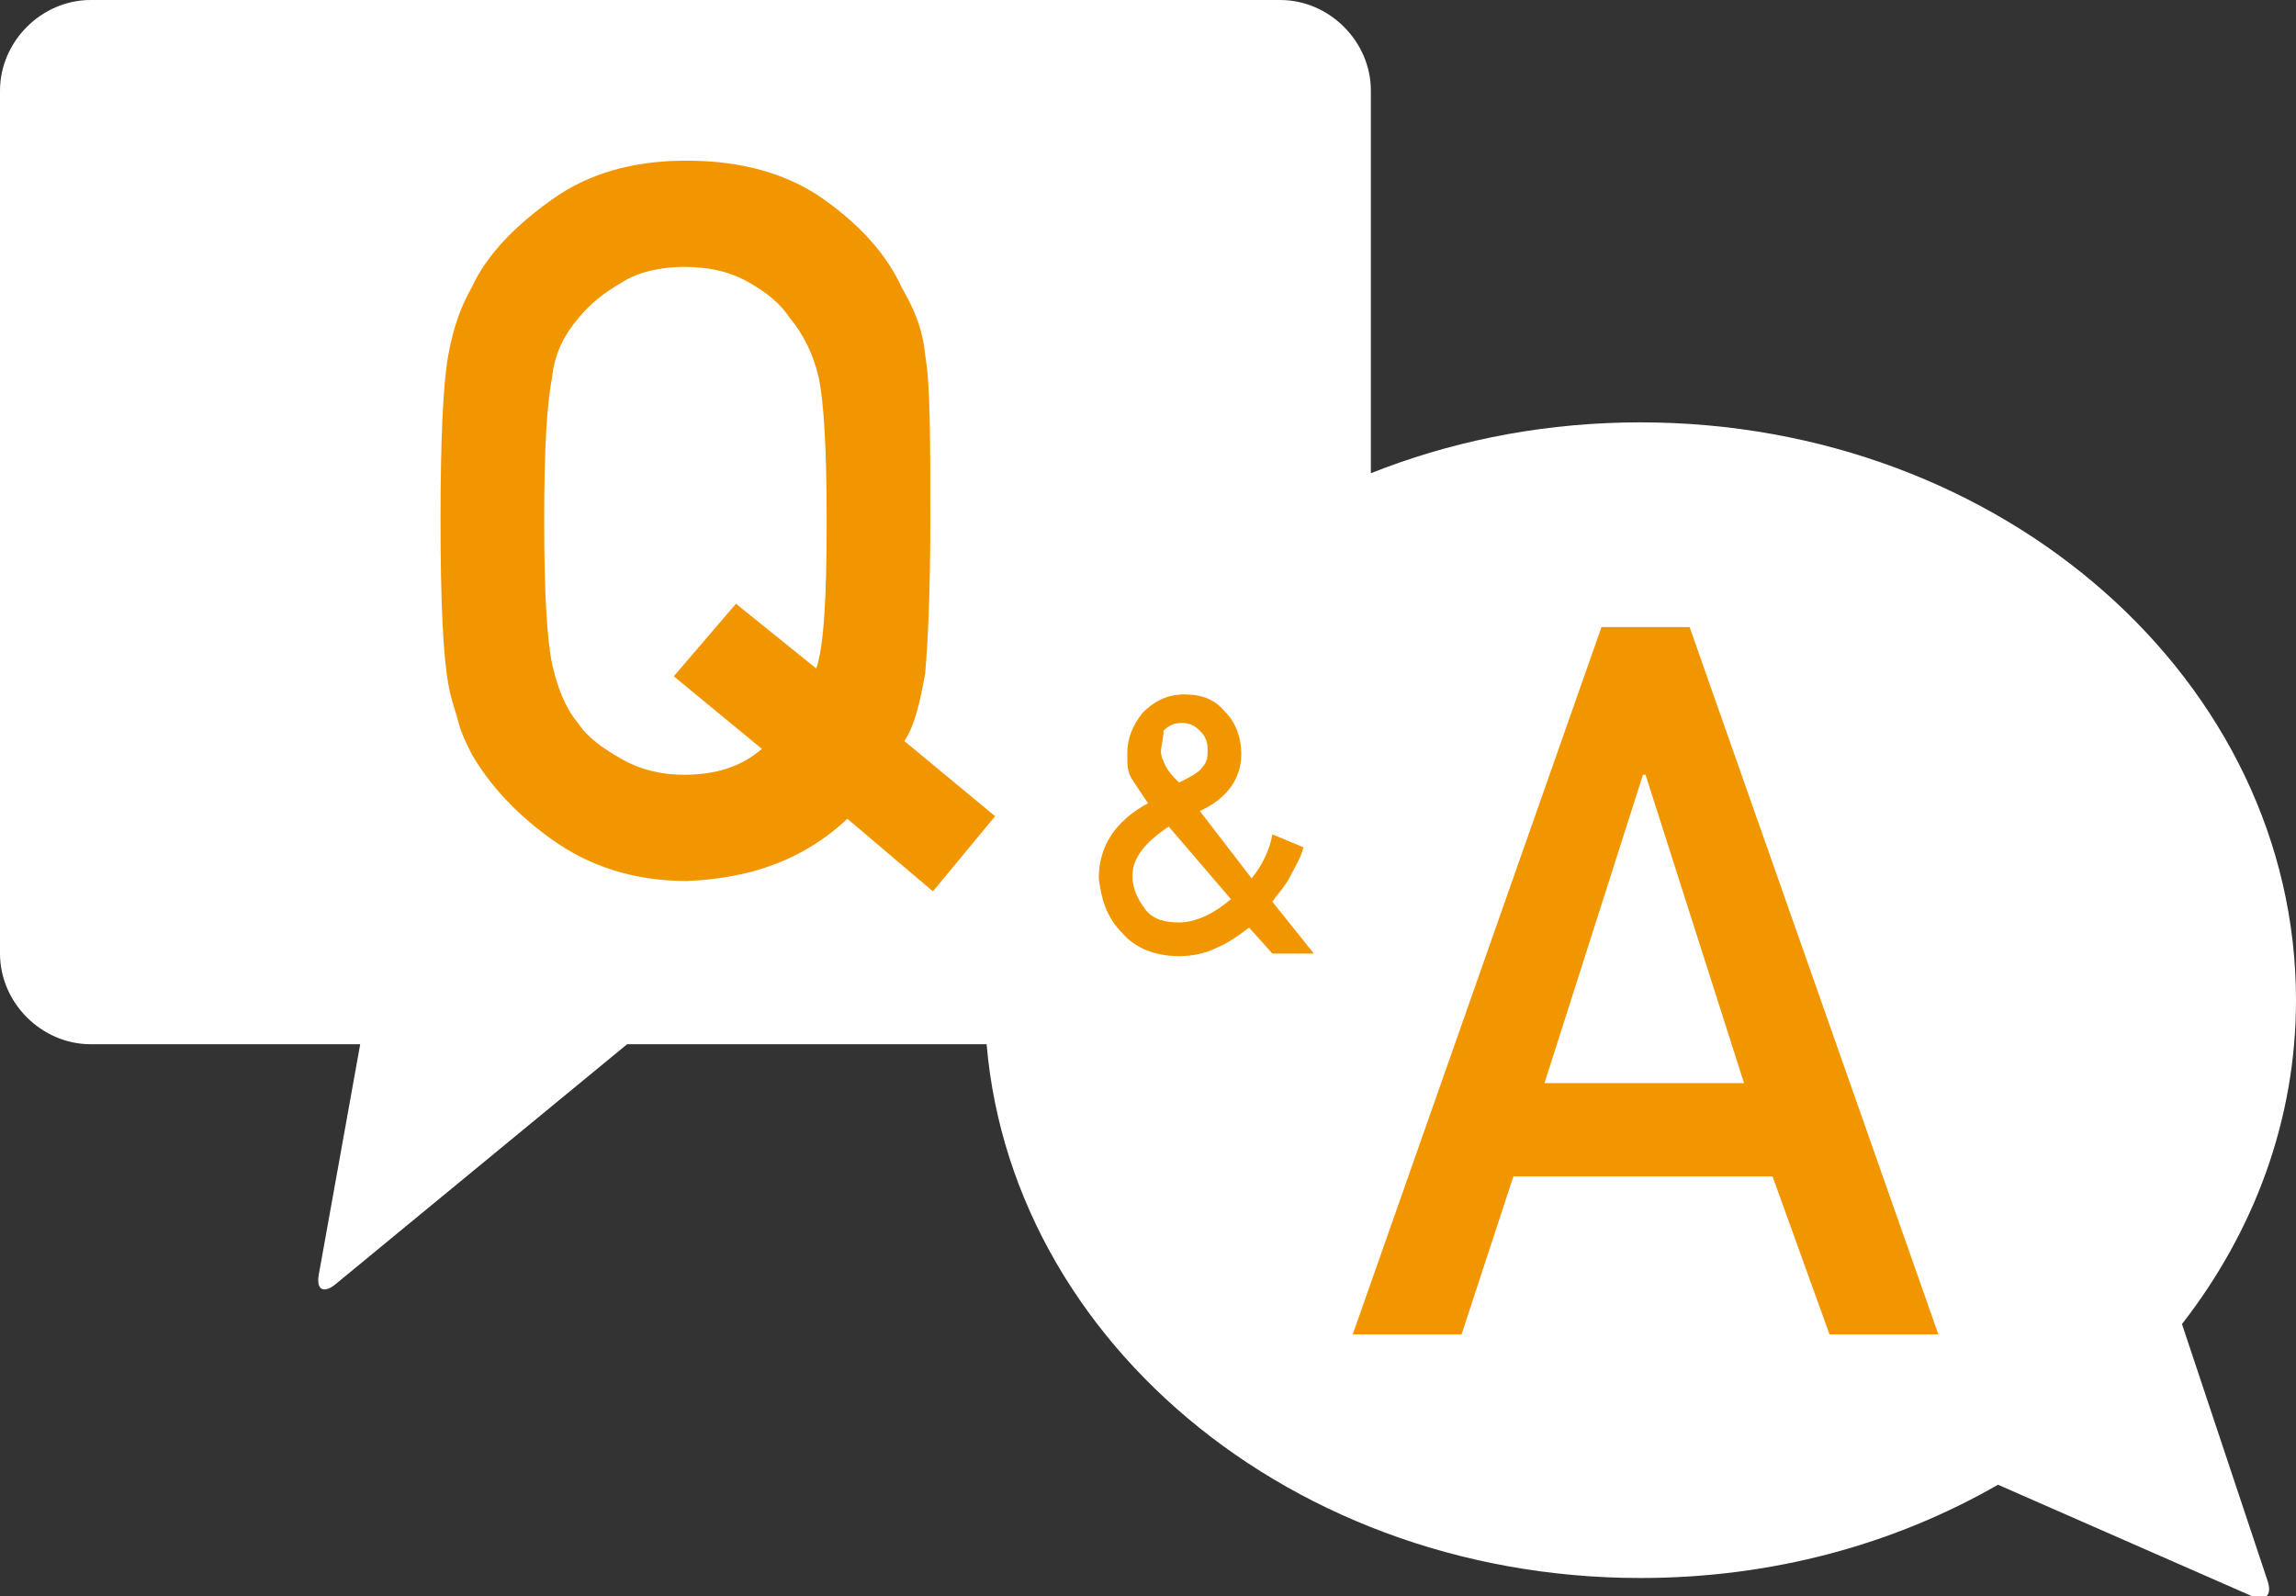 <?xml version="1.0" encoding="utf-8"?>
<!-- Generator: Adobe Illustrator 28.0.0, SVG Export Plug-In . SVG Version: 6.00 Build 0)  -->
<svg version="1.1" id="レイヤー_1" xmlns="http://www.w3.org/2000/svg" xmlns:xlink="http://www.w3.org/1999/xlink" x="0px"
	 y="0px" viewBox="0 0 88.6 61.6" style="enable-background:new 0 0 88.6 61.6;" xml:space="preserve">
<rect x="0" y="0" width="88.6" height="61.6" fill="#333333" stroke="none"/>
<style type="text/css">
	.st0{fill:#FFFFFF;}
	.st1{fill:#F29600;}
	.st2{fill:none;}
</style>
<g>
	<g>
		<path class="st0" d="M49.4,0H3.5C1.6,0,0,1.6,0,3.5v33.3c0,1.9,1.6,3.5,3.5,3.5h10.4l-1.6,8.9c-0.1,0.6,0.2,0.7,0.6,0.4l11.3-9.3
			h25.2c1.9,0,3.5-1.6,3.5-3.5V3.5C52.9,1.6,51.3,0,49.4,0z"/>
		<path class="st0" d="M84.2,51.1c2.8-3.6,4.4-7.9,4.4-12.5c0-12.3-11.3-22.3-25.3-22.3c-14,0-25.3,10-25.3,22.3
			c0,12.3,11.3,22.3,25.3,22.3c5.1,0,9.8-1.3,13.8-3.6l9.8,4.3c0.5,0.2,0.8,0,0.6-0.6L84.2,51.1z"/>
		<g>
			<path class="st1" d="M32.7,31.6c-1.6,1.5-3.6,2.3-6.2,2.4c-2.1,0-3.8-0.6-5.2-1.6c-1.4-1-2.4-2.1-3.1-3.3
				c-0.2-0.4-0.4-0.8-0.5-1.2c-0.1-0.4-0.3-0.9-0.4-1.5c-0.2-1.1-0.3-3.2-0.3-6.3c0-3.2,0.1-5.3,0.3-6.4c0.2-1.1,0.5-1.9,0.9-2.6
				c0.6-1.3,1.7-2.4,3.1-3.4c1.4-1,3.1-1.5,5.2-1.5c2.1,0,3.9,0.5,5.3,1.5c1.4,1,2.4,2.1,3,3.4c0.4,0.7,0.8,1.5,0.9,2.6
				c0.2,1.1,0.2,3.2,0.2,6.4c0,2.8-0.1,4.8-0.2,5.9c-0.2,1.1-0.4,2-0.8,2.6l3.5,2.9L36,34.4L32.7,31.6z M26,26.1l2.4-2.8l3.1,2.5
				c0.3-0.9,0.4-2.8,0.4-5.7c0-2.7-0.1-4.5-0.3-5.5c-0.2-0.9-0.6-1.7-1.1-2.3c-0.4-0.6-0.9-1-1.6-1.4c-0.7-0.4-1.5-0.6-2.5-0.6
				c-0.9,0-1.8,0.2-2.4,0.6c-0.7,0.4-1.2,0.8-1.7,1.4c-0.5,0.6-0.9,1.3-1,2.3c-0.2,1-0.3,2.8-0.3,5.5c0,2.7,0.1,4.5,0.3,5.5
				c0.2,0.9,0.5,1.7,1,2.3c0.4,0.6,1,1,1.7,1.4c0.7,0.4,1.5,0.6,2.4,0.6c1.2,0,2.2-0.3,3-1L26,26.1z"/>
		</g>
		<g>
			<path class="st1" d="M68.4,45.4h-10l-2,6.1h-4.2l9.6-27.3h3.4l9.6,27.3h-4.2L68.4,45.4z M67.3,41.8l-3.8-11.9h-0.1l-3.8,11.9
				H67.3z"/>
		</g>
		<g>
			<path class="st1" d="M48.2,35.8c-0.4,0.3-0.8,0.6-1.3,0.8c-0.4,0.2-0.9,0.3-1.4,0.3c-0.9,0-1.7-0.3-2.2-0.9
				c-0.6-0.6-0.8-1.3-0.9-2.1c0-1.2,0.6-2.2,1.9-2.9c-0.2-0.3-0.4-0.6-0.6-0.9c-0.2-0.3-0.2-0.6-0.2-1c0-0.6,0.2-1.1,0.6-1.6
				c0.4-0.4,0.9-0.7,1.6-0.7c0.7,0,1.2,0.2,1.6,0.7c0.4,0.4,0.6,1,0.6,1.6c0,0.9-0.5,1.7-1.6,2.2l2,2.6c0.4-0.5,0.7-1.1,0.8-1.7
				l1.2,0.5c-0.1,0.4-0.3,0.7-0.5,1.1c-0.2,0.4-0.5,0.7-0.7,1l1.6,2h-1.6L48.2,35.8z M45.1,31.9c-0.9,0.6-1.4,1.2-1.4,1.9
				c0,0.5,0.2,0.9,0.5,1.3c0.3,0.4,0.8,0.5,1.3,0.5c0.6,0,1.3-0.3,2-0.9L45.1,31.9z M44.8,29c0,0.2,0.1,0.4,0.2,0.6
				c0.1,0.2,0.3,0.4,0.5,0.6c0.4-0.2,0.8-0.4,0.9-0.6c0.2-0.2,0.2-0.4,0.2-0.7c0-0.3-0.1-0.5-0.3-0.7c-0.2-0.2-0.4-0.3-0.7-0.3
				c-0.3,0-0.5,0.1-0.7,0.3C44.9,28.5,44.8,28.8,44.8,29z"/>
		</g>
	</g>
	<rect class="st2" width="88.6" height="61.6"/>
</g>
</svg>
